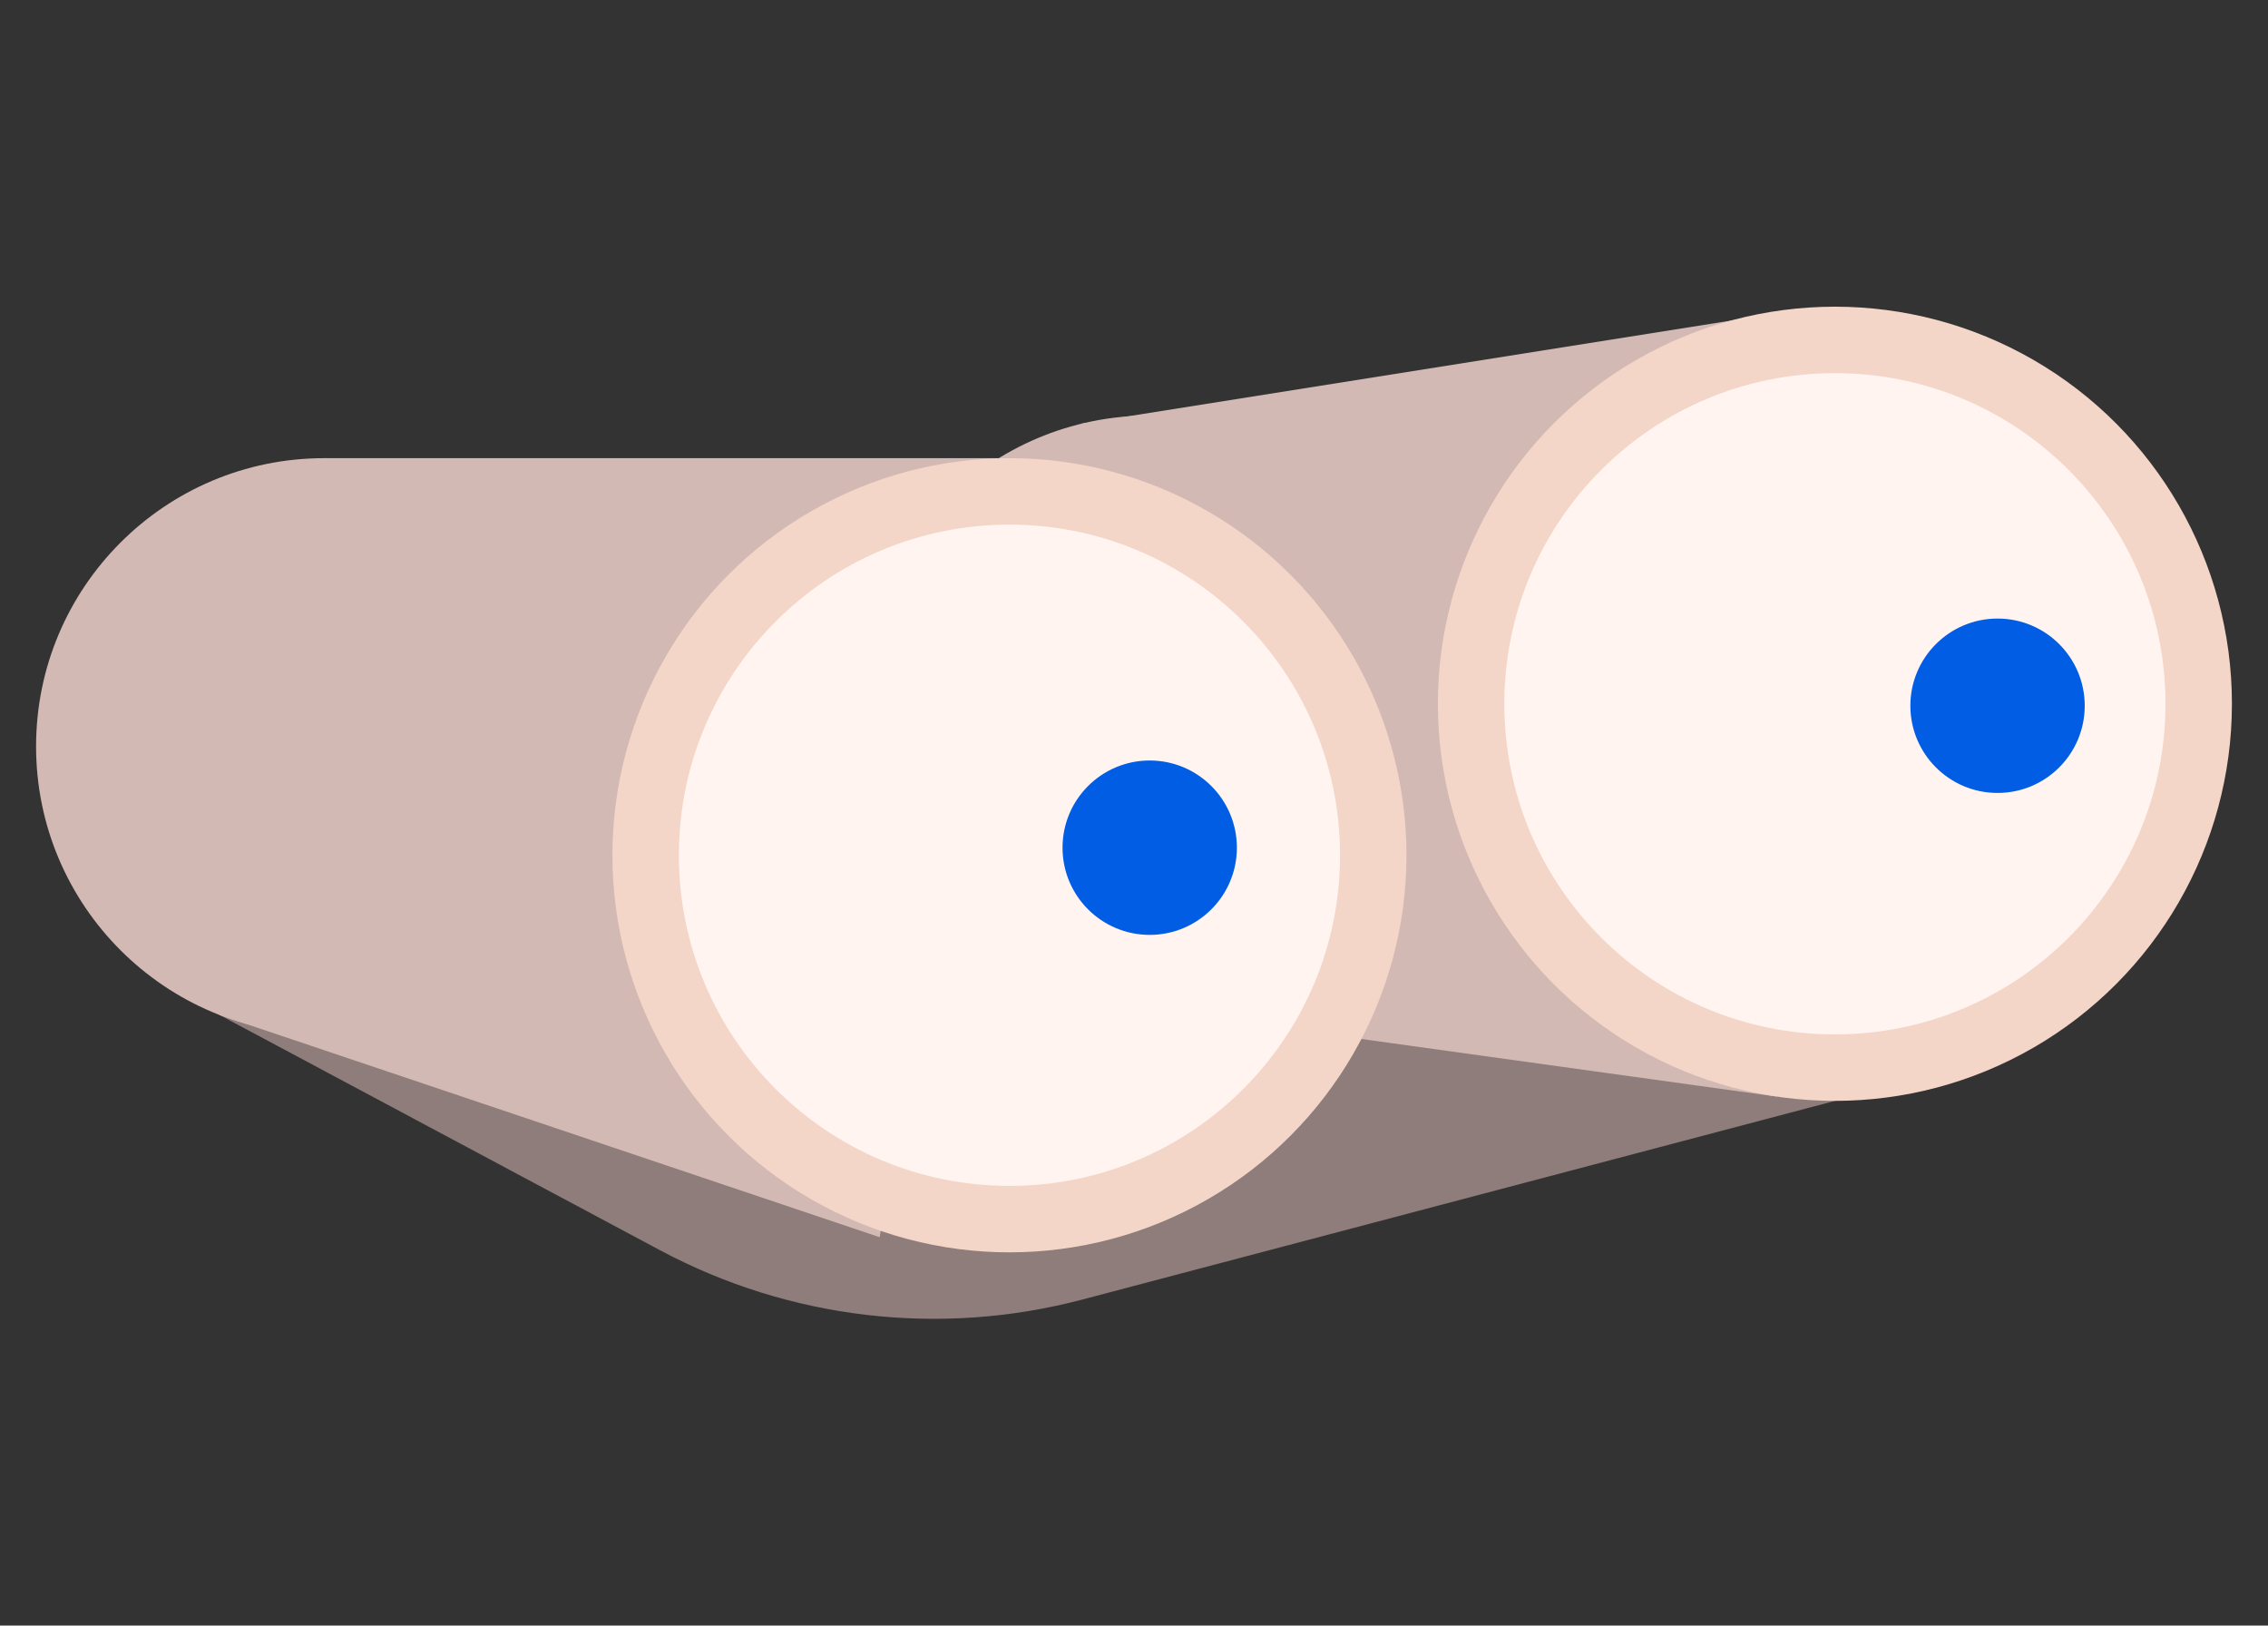 <?xml version="1.0" encoding="UTF-8"?>
<svg id="Layer_1" data-name="Layer 1" xmlns="http://www.w3.org/2000/svg" viewBox="0 0 218.79 156.79">
  <rect x="0" y="0" width="218.79" height="156.79" fill="#333333" stroke="none"/>
  <defs>
    <style>
      .cls-1 {
        fill: #8e7d7b;
      }

      .cls-2 {
        fill: #f3d6c8;
      }

      .cls-3 {
        fill: #d3b9b4;
      }

      .cls-4 {
        fill: #005de4;
      }

      .cls-5 {
        fill: #fff4f0;
      }
    </style>
  </defs>
  <path class="cls-1" d="m177.01,106.18L31.28,76.48l-10.11,21.41,42.51,22.7c12.49,6.67,27.04,8.37,40.74,4.75l72.6-19.16Z"/>
  <circle class="cls-3" cx="31.28" cy="71.99" r="27.8"/>
  <polygon class="cls-3" points="84.86 119.33 21.16 97.89 31.28 44.19 97.38 44.19 84.86 119.33"/>
  <circle class="cls-3" cx="110.91" cy="67.88" r="27.8"/>
  <polygon class="cls-3" points="104.36 40.86 170.46 30.37 171.41 105.77 104.36 96.47 104.36 40.86"/>
  <circle class="cls-2" cx="97.38" cy="82.49" r="38.3"/>
  <circle class="cls-2" cx="177.01" cy="67.88" r="38.3"/>
  <circle class="cls-5" cx="97.38" cy="82.49" r="31.89"/>
  <circle class="cls-5" cx="177.01" cy="67.88" r="31.89"/>
  <circle class="cls-4" cx="110.91" cy="81.76" r="8.41"/>
  <circle class="cls-4" cx="192.7" cy="68.07" r="8.41"/>
</svg>